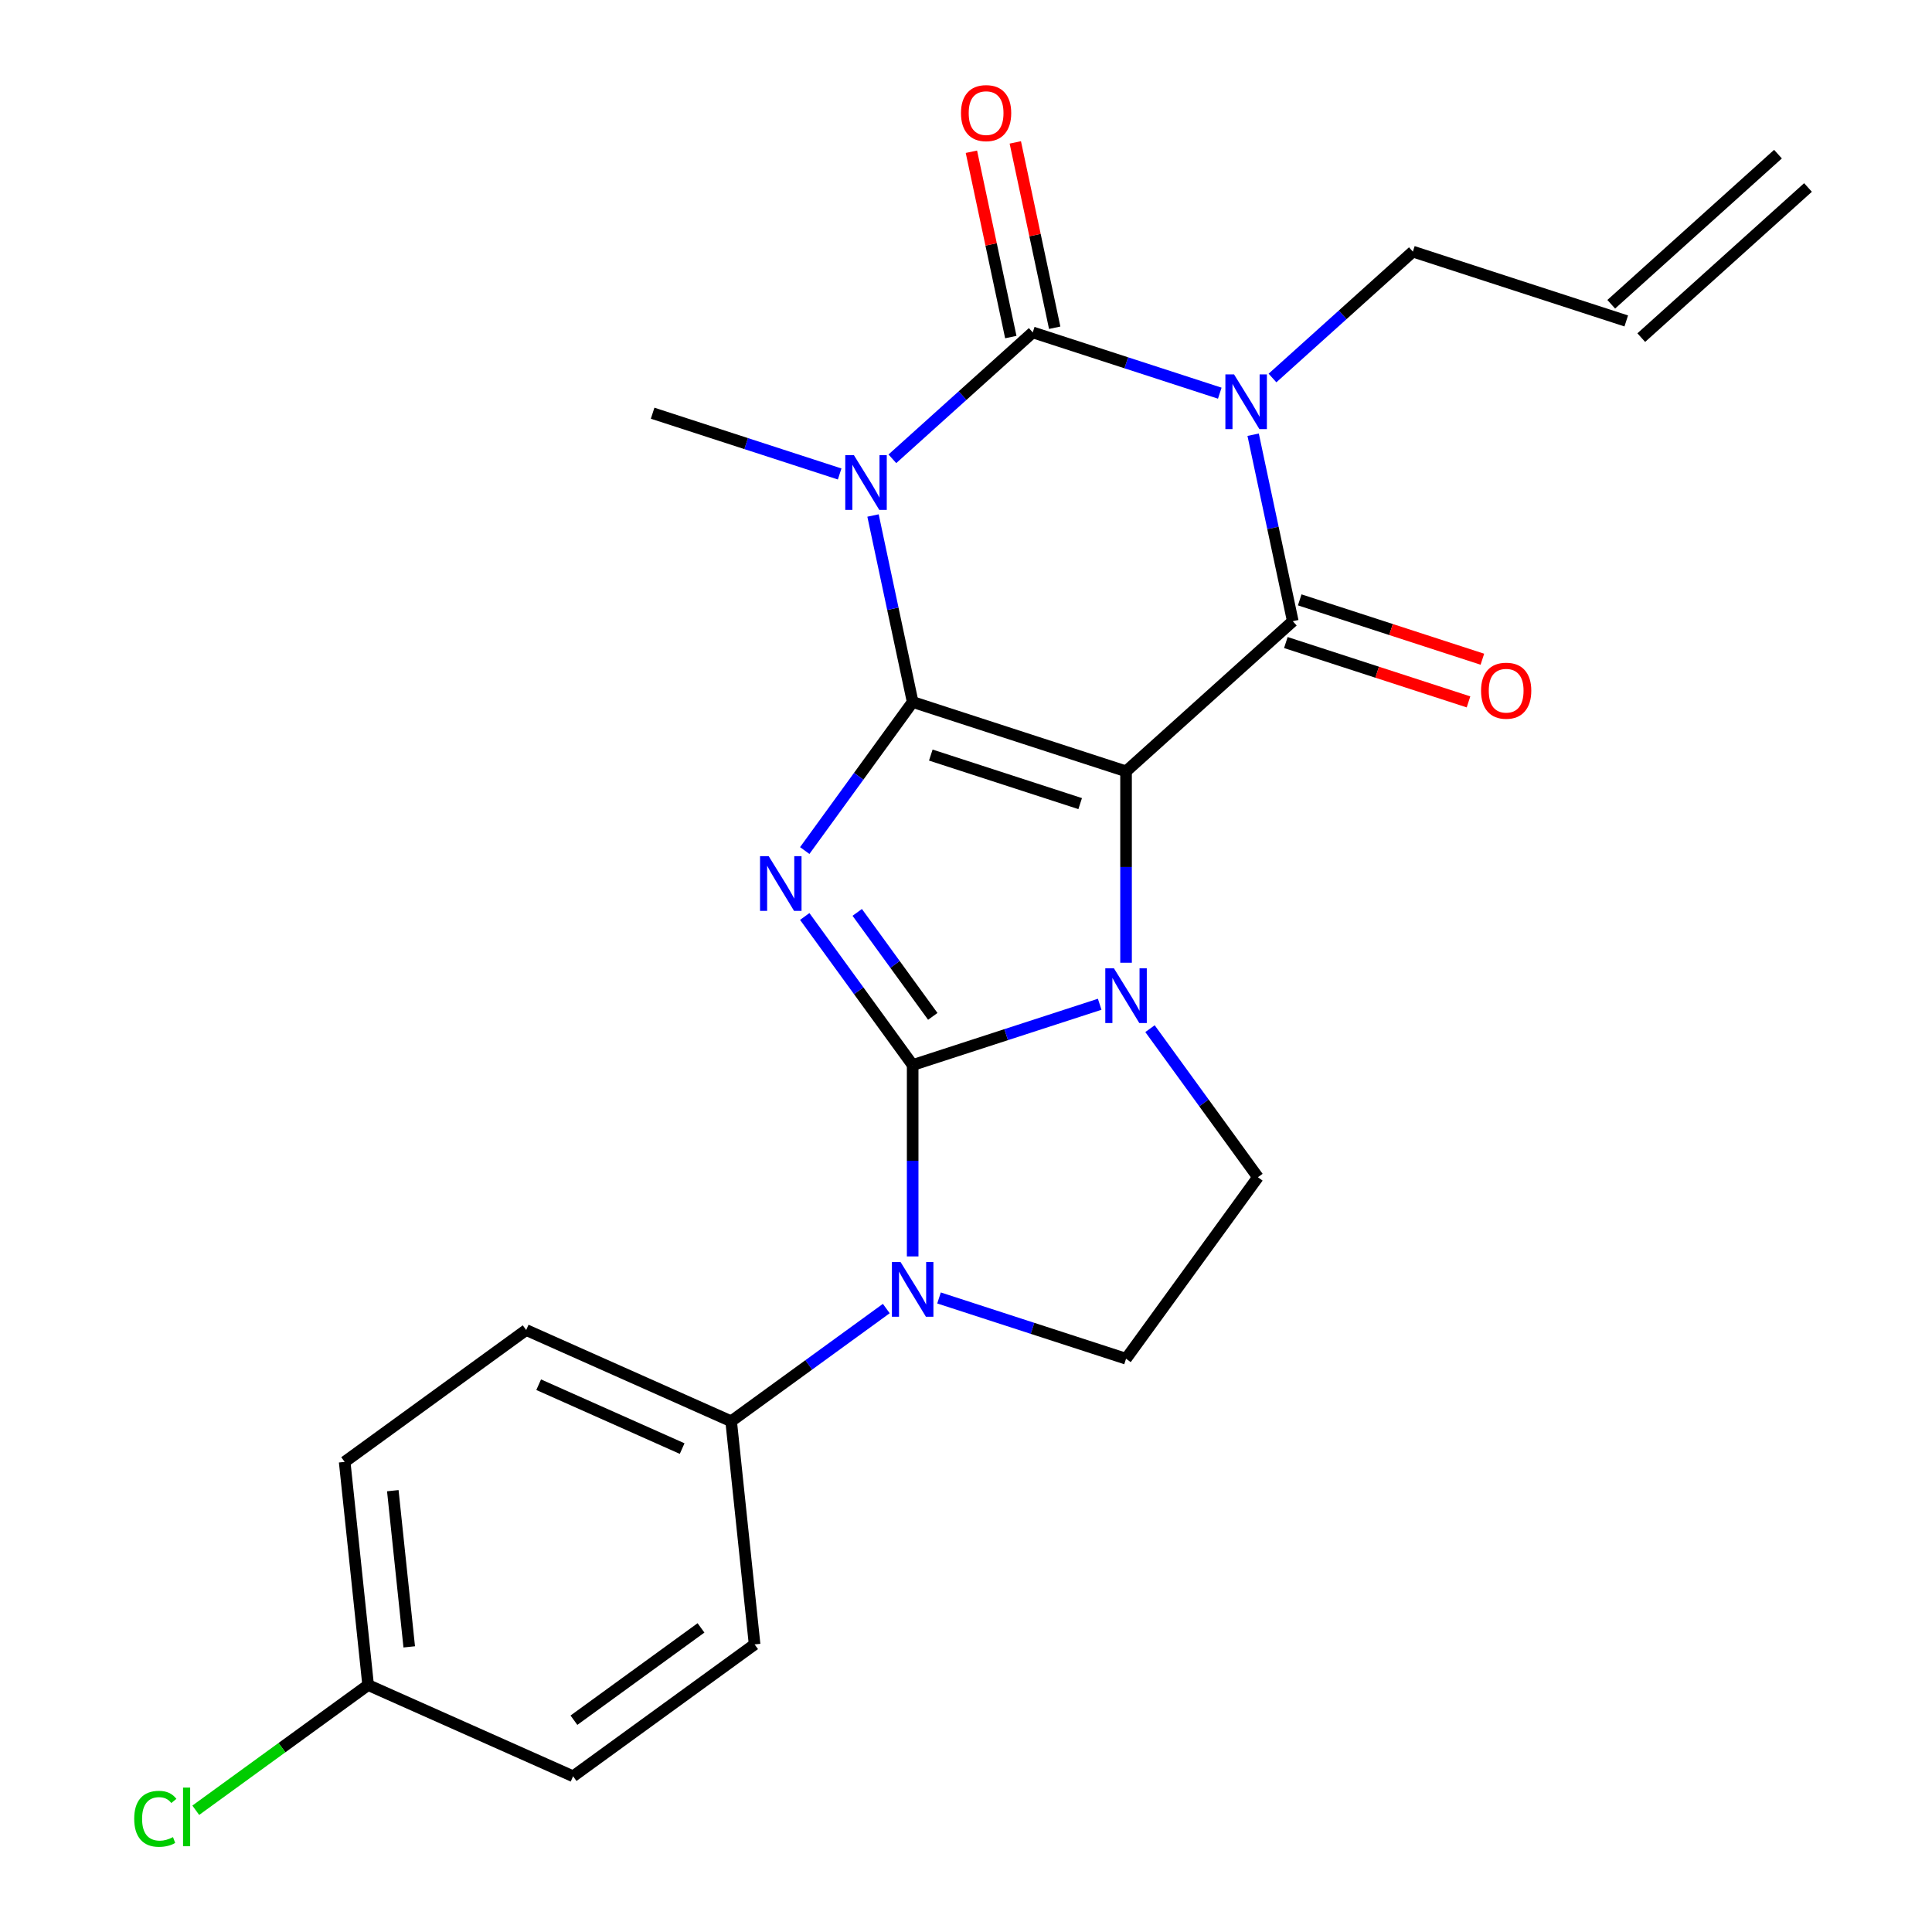 <?xml version='1.0' encoding='iso-8859-1'?>
<svg version='1.1' baseProfile='full'
              xmlns='http://www.w3.org/2000/svg'
                      xmlns:rdkit='http://www.rdkit.org/xml'
                      xmlns:xlink='http://www.w3.org/1999/xlink'
                  xml:space='preserve'
width='1000px' height='1000px' viewBox='0 0 1000 1000'>
<!-- END OF HEADER -->
<rect style='opacity:1.0;fill:#FFFFFF;stroke:none' width='1000' height='1000' x='0' y='0'> </rect>
<path class='bond-0' d='M 472.393,363.355 L 582.84,399.241' style='fill:none;fill-rule:evenodd;stroke:#000000;stroke-width:6px;stroke-linecap:butt;stroke-linejoin:miter;stroke-opacity:1' />
<path class='bond-0' d='M 481.782,390.827 L 559.095,415.948' style='fill:none;fill-rule:evenodd;stroke:#000000;stroke-width:6px;stroke-linecap:butt;stroke-linejoin:miter;stroke-opacity:1' />
<path class='bond-2' d='M 472.393,363.355 L 444.461,401.799' style='fill:none;fill-rule:evenodd;stroke:#000000;stroke-width:6px;stroke-linecap:butt;stroke-linejoin:miter;stroke-opacity:1' />
<path class='bond-2' d='M 444.461,401.799 L 416.53,440.244' style='fill:none;fill-rule:evenodd;stroke:#0000FF;stroke-width:6px;stroke-linecap:butt;stroke-linejoin:miter;stroke-opacity:1' />
<path class='bond-4' d='M 472.393,363.355 L 462.134,315.09' style='fill:none;fill-rule:evenodd;stroke:#000000;stroke-width:6px;stroke-linecap:butt;stroke-linejoin:miter;stroke-opacity:1' />
<path class='bond-4' d='M 462.134,315.09 L 451.875,266.825' style='fill:none;fill-rule:evenodd;stroke:#0000FF;stroke-width:6px;stroke-linecap:butt;stroke-linejoin:miter;stroke-opacity:1' />
<path class='bond-3' d='M 582.84,399.241 L 582.84,448.775' style='fill:none;fill-rule:evenodd;stroke:#000000;stroke-width:6px;stroke-linecap:butt;stroke-linejoin:miter;stroke-opacity:1' />
<path class='bond-3' d='M 582.84,448.775 L 582.84,498.309' style='fill:none;fill-rule:evenodd;stroke:#0000FF;stroke-width:6px;stroke-linecap:butt;stroke-linejoin:miter;stroke-opacity:1' />
<path class='bond-7' d='M 582.84,399.241 L 669.142,321.535' style='fill:none;fill-rule:evenodd;stroke:#000000;stroke-width:6px;stroke-linecap:butt;stroke-linejoin:miter;stroke-opacity:1' />
<path class='bond-1' d='M 472.393,551.259 L 444.461,512.815' style='fill:none;fill-rule:evenodd;stroke:#000000;stroke-width:6px;stroke-linecap:butt;stroke-linejoin:miter;stroke-opacity:1' />
<path class='bond-1' d='M 444.461,512.815 L 416.53,474.37' style='fill:none;fill-rule:evenodd;stroke:#0000FF;stroke-width:6px;stroke-linecap:butt;stroke-linejoin:miter;stroke-opacity:1' />
<path class='bond-1' d='M 482.804,526.074 L 463.252,499.163' style='fill:none;fill-rule:evenodd;stroke:#000000;stroke-width:6px;stroke-linecap:butt;stroke-linejoin:miter;stroke-opacity:1' />
<path class='bond-1' d='M 463.252,499.163 L 443.7,472.251' style='fill:none;fill-rule:evenodd;stroke:#0000FF;stroke-width:6px;stroke-linecap:butt;stroke-linejoin:miter;stroke-opacity:1' />
<path class='bond-8' d='M 472.393,551.259 L 472.393,600.793' style='fill:none;fill-rule:evenodd;stroke:#000000;stroke-width:6px;stroke-linecap:butt;stroke-linejoin:miter;stroke-opacity:1' />
<path class='bond-8' d='M 472.393,600.793 L 472.393,650.327' style='fill:none;fill-rule:evenodd;stroke:#0000FF;stroke-width:6px;stroke-linecap:butt;stroke-linejoin:miter;stroke-opacity:1' />
<path class='bond-25' d='M 472.393,551.259 L 520.795,535.532' style='fill:none;fill-rule:evenodd;stroke:#000000;stroke-width:6px;stroke-linecap:butt;stroke-linejoin:miter;stroke-opacity:1' />
<path class='bond-25' d='M 520.795,535.532 L 569.197,519.805' style='fill:none;fill-rule:evenodd;stroke:#0000FF;stroke-width:6px;stroke-linecap:butt;stroke-linejoin:miter;stroke-opacity:1' />
<path class='bond-9' d='M 595.237,532.436 L 623.168,570.88' style='fill:none;fill-rule:evenodd;stroke:#0000FF;stroke-width:6px;stroke-linecap:butt;stroke-linejoin:miter;stroke-opacity:1' />
<path class='bond-9' d='M 623.168,570.88 L 651.1,609.324' style='fill:none;fill-rule:evenodd;stroke:#000000;stroke-width:6px;stroke-linecap:butt;stroke-linejoin:miter;stroke-opacity:1' />
<path class='bond-6' d='M 461.891,237.477 L 498.22,204.766' style='fill:none;fill-rule:evenodd;stroke:#0000FF;stroke-width:6px;stroke-linecap:butt;stroke-linejoin:miter;stroke-opacity:1' />
<path class='bond-6' d='M 498.22,204.766 L 534.55,172.055' style='fill:none;fill-rule:evenodd;stroke:#000000;stroke-width:6px;stroke-linecap:butt;stroke-linejoin:miter;stroke-opacity:1' />
<path class='bond-15' d='M 434.604,245.329 L 386.202,229.602' style='fill:none;fill-rule:evenodd;stroke:#0000FF;stroke-width:6px;stroke-linecap:butt;stroke-linejoin:miter;stroke-opacity:1' />
<path class='bond-15' d='M 386.202,229.602 L 337.8,213.875' style='fill:none;fill-rule:evenodd;stroke:#000000;stroke-width:6px;stroke-linecap:butt;stroke-linejoin:miter;stroke-opacity:1' />
<path class='bond-5' d='M 631.354,203.508 L 582.952,187.782' style='fill:none;fill-rule:evenodd;stroke:#0000FF;stroke-width:6px;stroke-linecap:butt;stroke-linejoin:miter;stroke-opacity:1' />
<path class='bond-5' d='M 582.952,187.782 L 534.55,172.055' style='fill:none;fill-rule:evenodd;stroke:#000000;stroke-width:6px;stroke-linecap:butt;stroke-linejoin:miter;stroke-opacity:1' />
<path class='bond-14' d='M 658.64,195.657 L 694.97,162.946' style='fill:none;fill-rule:evenodd;stroke:#0000FF;stroke-width:6px;stroke-linecap:butt;stroke-linejoin:miter;stroke-opacity:1' />
<path class='bond-14' d='M 694.97,162.946 L 731.299,130.234' style='fill:none;fill-rule:evenodd;stroke:#000000;stroke-width:6px;stroke-linecap:butt;stroke-linejoin:miter;stroke-opacity:1' />
<path class='bond-24' d='M 648.624,225.005 L 658.883,273.27' style='fill:none;fill-rule:evenodd;stroke:#0000FF;stroke-width:6px;stroke-linecap:butt;stroke-linejoin:miter;stroke-opacity:1' />
<path class='bond-24' d='M 658.883,273.27 L 669.142,321.535' style='fill:none;fill-rule:evenodd;stroke:#000000;stroke-width:6px;stroke-linecap:butt;stroke-linejoin:miter;stroke-opacity:1' />
<path class='bond-12' d='M 545.909,169.64 L 535.714,121.675' style='fill:none;fill-rule:evenodd;stroke:#000000;stroke-width:6px;stroke-linecap:butt;stroke-linejoin:miter;stroke-opacity:1' />
<path class='bond-12' d='M 535.714,121.675 L 525.519,73.71' style='fill:none;fill-rule:evenodd;stroke:#FF0000;stroke-width:6px;stroke-linecap:butt;stroke-linejoin:miter;stroke-opacity:1' />
<path class='bond-12' d='M 523.19,174.469 L 512.995,126.504' style='fill:none;fill-rule:evenodd;stroke:#000000;stroke-width:6px;stroke-linecap:butt;stroke-linejoin:miter;stroke-opacity:1' />
<path class='bond-12' d='M 512.995,126.504 L 502.8,78.539' style='fill:none;fill-rule:evenodd;stroke:#FF0000;stroke-width:6px;stroke-linecap:butt;stroke-linejoin:miter;stroke-opacity:1' />
<path class='bond-13' d='M 665.553,332.579 L 712.825,347.939' style='fill:none;fill-rule:evenodd;stroke:#000000;stroke-width:6px;stroke-linecap:butt;stroke-linejoin:miter;stroke-opacity:1' />
<path class='bond-13' d='M 712.825,347.939 L 760.097,363.298' style='fill:none;fill-rule:evenodd;stroke:#FF0000;stroke-width:6px;stroke-linecap:butt;stroke-linejoin:miter;stroke-opacity:1' />
<path class='bond-13' d='M 672.731,310.49 L 720.003,325.849' style='fill:none;fill-rule:evenodd;stroke:#000000;stroke-width:6px;stroke-linecap:butt;stroke-linejoin:miter;stroke-opacity:1' />
<path class='bond-13' d='M 720.003,325.849 L 767.275,341.209' style='fill:none;fill-rule:evenodd;stroke:#FF0000;stroke-width:6px;stroke-linecap:butt;stroke-linejoin:miter;stroke-opacity:1' />
<path class='bond-10' d='M 486.036,671.823 L 534.438,687.55' style='fill:none;fill-rule:evenodd;stroke:#0000FF;stroke-width:6px;stroke-linecap:butt;stroke-linejoin:miter;stroke-opacity:1' />
<path class='bond-10' d='M 534.438,687.55 L 582.84,703.276' style='fill:none;fill-rule:evenodd;stroke:#000000;stroke-width:6px;stroke-linecap:butt;stroke-linejoin:miter;stroke-opacity:1' />
<path class='bond-11' d='M 458.749,677.302 L 418.595,706.476' style='fill:none;fill-rule:evenodd;stroke:#0000FF;stroke-width:6px;stroke-linecap:butt;stroke-linejoin:miter;stroke-opacity:1' />
<path class='bond-11' d='M 418.595,706.476 L 378.441,735.65' style='fill:none;fill-rule:evenodd;stroke:#000000;stroke-width:6px;stroke-linecap:butt;stroke-linejoin:miter;stroke-opacity:1' />
<path class='bond-26' d='M 651.1,609.324 L 582.84,703.276' style='fill:none;fill-rule:evenodd;stroke:#000000;stroke-width:6px;stroke-linecap:butt;stroke-linejoin:miter;stroke-opacity:1' />
<path class='bond-17' d='M 378.441,735.65 L 272.35,688.415' style='fill:none;fill-rule:evenodd;stroke:#000000;stroke-width:6px;stroke-linecap:butt;stroke-linejoin:miter;stroke-opacity:1' />
<path class='bond-17' d='M 353.08,749.783 L 278.816,716.719' style='fill:none;fill-rule:evenodd;stroke:#000000;stroke-width:6px;stroke-linecap:butt;stroke-linejoin:miter;stroke-opacity:1' />
<path class='bond-18' d='M 378.441,735.65 L 390.58,851.145' style='fill:none;fill-rule:evenodd;stroke:#000000;stroke-width:6px;stroke-linecap:butt;stroke-linejoin:miter;stroke-opacity:1' />
<path class='bond-16' d='M 731.299,130.234 L 841.746,166.121' style='fill:none;fill-rule:evenodd;stroke:#000000;stroke-width:6px;stroke-linecap:butt;stroke-linejoin:miter;stroke-opacity:1' />
<path class='bond-19' d='M 849.517,174.751 L 935.819,97.044' style='fill:none;fill-rule:evenodd;stroke:#000000;stroke-width:6px;stroke-linecap:butt;stroke-linejoin:miter;stroke-opacity:1' />
<path class='bond-19' d='M 833.976,157.491 L 920.278,79.784' style='fill:none;fill-rule:evenodd;stroke:#000000;stroke-width:6px;stroke-linecap:butt;stroke-linejoin:miter;stroke-opacity:1' />
<path class='bond-22' d='M 272.35,688.415 L 178.398,756.675' style='fill:none;fill-rule:evenodd;stroke:#000000;stroke-width:6px;stroke-linecap:butt;stroke-linejoin:miter;stroke-opacity:1' />
<path class='bond-21' d='M 390.58,851.145 L 296.628,919.405' style='fill:none;fill-rule:evenodd;stroke:#000000;stroke-width:6px;stroke-linecap:butt;stroke-linejoin:miter;stroke-opacity:1' />
<path class='bond-21' d='M 362.835,842.594 L 297.068,890.376' style='fill:none;fill-rule:evenodd;stroke:#000000;stroke-width:6px;stroke-linecap:butt;stroke-linejoin:miter;stroke-opacity:1' />
<path class='bond-20' d='M 190.537,872.17 L 296.628,919.405' style='fill:none;fill-rule:evenodd;stroke:#000000;stroke-width:6px;stroke-linecap:butt;stroke-linejoin:miter;stroke-opacity:1' />
<path class='bond-23' d='M 190.537,872.17 L 145.932,904.577' style='fill:none;fill-rule:evenodd;stroke:#000000;stroke-width:6px;stroke-linecap:butt;stroke-linejoin:miter;stroke-opacity:1' />
<path class='bond-23' d='M 145.932,904.577 L 101.328,936.984' style='fill:none;fill-rule:evenodd;stroke:#00CC00;stroke-width:6px;stroke-linecap:butt;stroke-linejoin:miter;stroke-opacity:1' />
<path class='bond-27' d='M 190.537,872.17 L 178.398,756.675' style='fill:none;fill-rule:evenodd;stroke:#000000;stroke-width:6px;stroke-linecap:butt;stroke-linejoin:miter;stroke-opacity:1' />
<path class='bond-27' d='M 211.815,852.418 L 203.317,771.572' style='fill:none;fill-rule:evenodd;stroke:#000000;stroke-width:6px;stroke-linecap:butt;stroke-linejoin:miter;stroke-opacity:1' />
<path  class='atom-3' d='M 397.873 443.147
L 407.153 458.147
Q 408.073 459.627, 409.553 462.307
Q 411.033 464.987, 411.113 465.147
L 411.113 443.147
L 414.873 443.147
L 414.873 471.467
L 410.993 471.467
L 401.033 455.067
Q 399.873 453.147, 398.633 450.947
Q 397.433 448.747, 397.073 448.067
L 397.073 471.467
L 393.393 471.467
L 393.393 443.147
L 397.873 443.147
' fill='#0000FF'/>
<path  class='atom-4' d='M 576.58 501.212
L 585.86 516.212
Q 586.78 517.692, 588.26 520.372
Q 589.74 523.052, 589.82 523.212
L 589.82 501.212
L 593.58 501.212
L 593.58 529.532
L 589.7 529.532
L 579.74 513.132
Q 578.58 511.212, 577.34 509.012
Q 576.14 506.812, 575.78 506.132
L 575.78 529.532
L 572.1 529.532
L 572.1 501.212
L 576.58 501.212
' fill='#0000FF'/>
<path  class='atom-5' d='M 441.988 235.602
L 451.268 250.602
Q 452.188 252.082, 453.668 254.762
Q 455.148 257.442, 455.228 257.602
L 455.228 235.602
L 458.988 235.602
L 458.988 263.922
L 455.108 263.922
L 445.148 247.522
Q 443.988 245.602, 442.748 243.402
Q 441.548 241.202, 441.188 240.522
L 441.188 263.922
L 437.508 263.922
L 437.508 235.602
L 441.988 235.602
' fill='#0000FF'/>
<path  class='atom-6' d='M 638.737 193.781
L 648.017 208.781
Q 648.937 210.261, 650.417 212.941
Q 651.897 215.621, 651.977 215.781
L 651.977 193.781
L 655.737 193.781
L 655.737 222.101
L 651.857 222.101
L 641.897 205.701
Q 640.737 203.781, 639.497 201.581
Q 638.297 199.381, 637.937 198.701
L 637.937 222.101
L 634.257 222.101
L 634.257 193.781
L 638.737 193.781
' fill='#0000FF'/>
<path  class='atom-9' d='M 466.133 653.23
L 475.413 668.23
Q 476.333 669.71, 477.813 672.39
Q 479.293 675.07, 479.373 675.23
L 479.373 653.23
L 483.133 653.23
L 483.133 681.55
L 479.253 681.55
L 469.293 665.15
Q 468.133 663.23, 466.893 661.03
Q 465.693 658.83, 465.333 658.15
L 465.333 681.55
L 461.653 681.55
L 461.653 653.23
L 466.133 653.23
' fill='#0000FF'/>
<path  class='atom-13' d='M 497.405 58.541
Q 497.405 51.742, 500.765 47.941
Q 504.125 44.142, 510.405 44.142
Q 516.685 44.142, 520.045 47.941
Q 523.405 51.742, 523.405 58.541
Q 523.405 65.421, 520.005 69.341
Q 516.605 73.222, 510.405 73.222
Q 504.165 73.222, 500.765 69.341
Q 497.405 65.462, 497.405 58.541
M 510.405 70.022
Q 514.725 70.022, 517.045 67.141
Q 519.405 64.222, 519.405 58.541
Q 519.405 52.981, 517.045 50.181
Q 514.725 47.342, 510.405 47.342
Q 506.085 47.342, 503.725 50.142
Q 501.405 52.941, 501.405 58.541
Q 501.405 64.261, 503.725 67.141
Q 506.085 70.022, 510.405 70.022
' fill='#FF0000'/>
<path  class='atom-14' d='M 766.589 357.501
Q 766.589 350.701, 769.949 346.901
Q 773.309 343.101, 779.589 343.101
Q 785.869 343.101, 789.229 346.901
Q 792.589 350.701, 792.589 357.501
Q 792.589 364.381, 789.189 368.301
Q 785.789 372.181, 779.589 372.181
Q 773.349 372.181, 769.949 368.301
Q 766.589 364.421, 766.589 357.501
M 779.589 368.981
Q 783.909 368.981, 786.229 366.101
Q 788.589 363.181, 788.589 357.501
Q 788.589 351.941, 786.229 349.141
Q 783.909 346.301, 779.589 346.301
Q 775.269 346.301, 772.909 349.101
Q 770.589 351.901, 770.589 357.501
Q 770.589 363.221, 772.909 366.101
Q 775.269 368.981, 779.589 368.981
' fill='#FF0000'/>
<path  class='atom-24' d='M 69.465 941.41
Q 69.465 934.37, 72.745 930.69
Q 76.065 926.97, 82.345 926.97
Q 88.185 926.97, 91.305 931.09
L 88.665 933.25
Q 86.385 930.25, 82.345 930.25
Q 78.065 930.25, 75.785 933.13
Q 73.545 935.97, 73.545 941.41
Q 73.545 947.01, 75.865 949.89
Q 78.225 952.77, 82.785 952.77
Q 85.905 952.77, 89.545 950.89
L 90.665 953.89
Q 89.185 954.85, 86.945 955.41
Q 84.705 955.97, 82.225 955.97
Q 76.065 955.97, 72.745 952.21
Q 69.465 948.45, 69.465 941.41
' fill='#00CC00'/>
<path  class='atom-24' d='M 94.745 925.25
L 98.425 925.25
L 98.425 955.61
L 94.745 955.61
L 94.745 925.25
' fill='#00CC00'/>
</svg>
